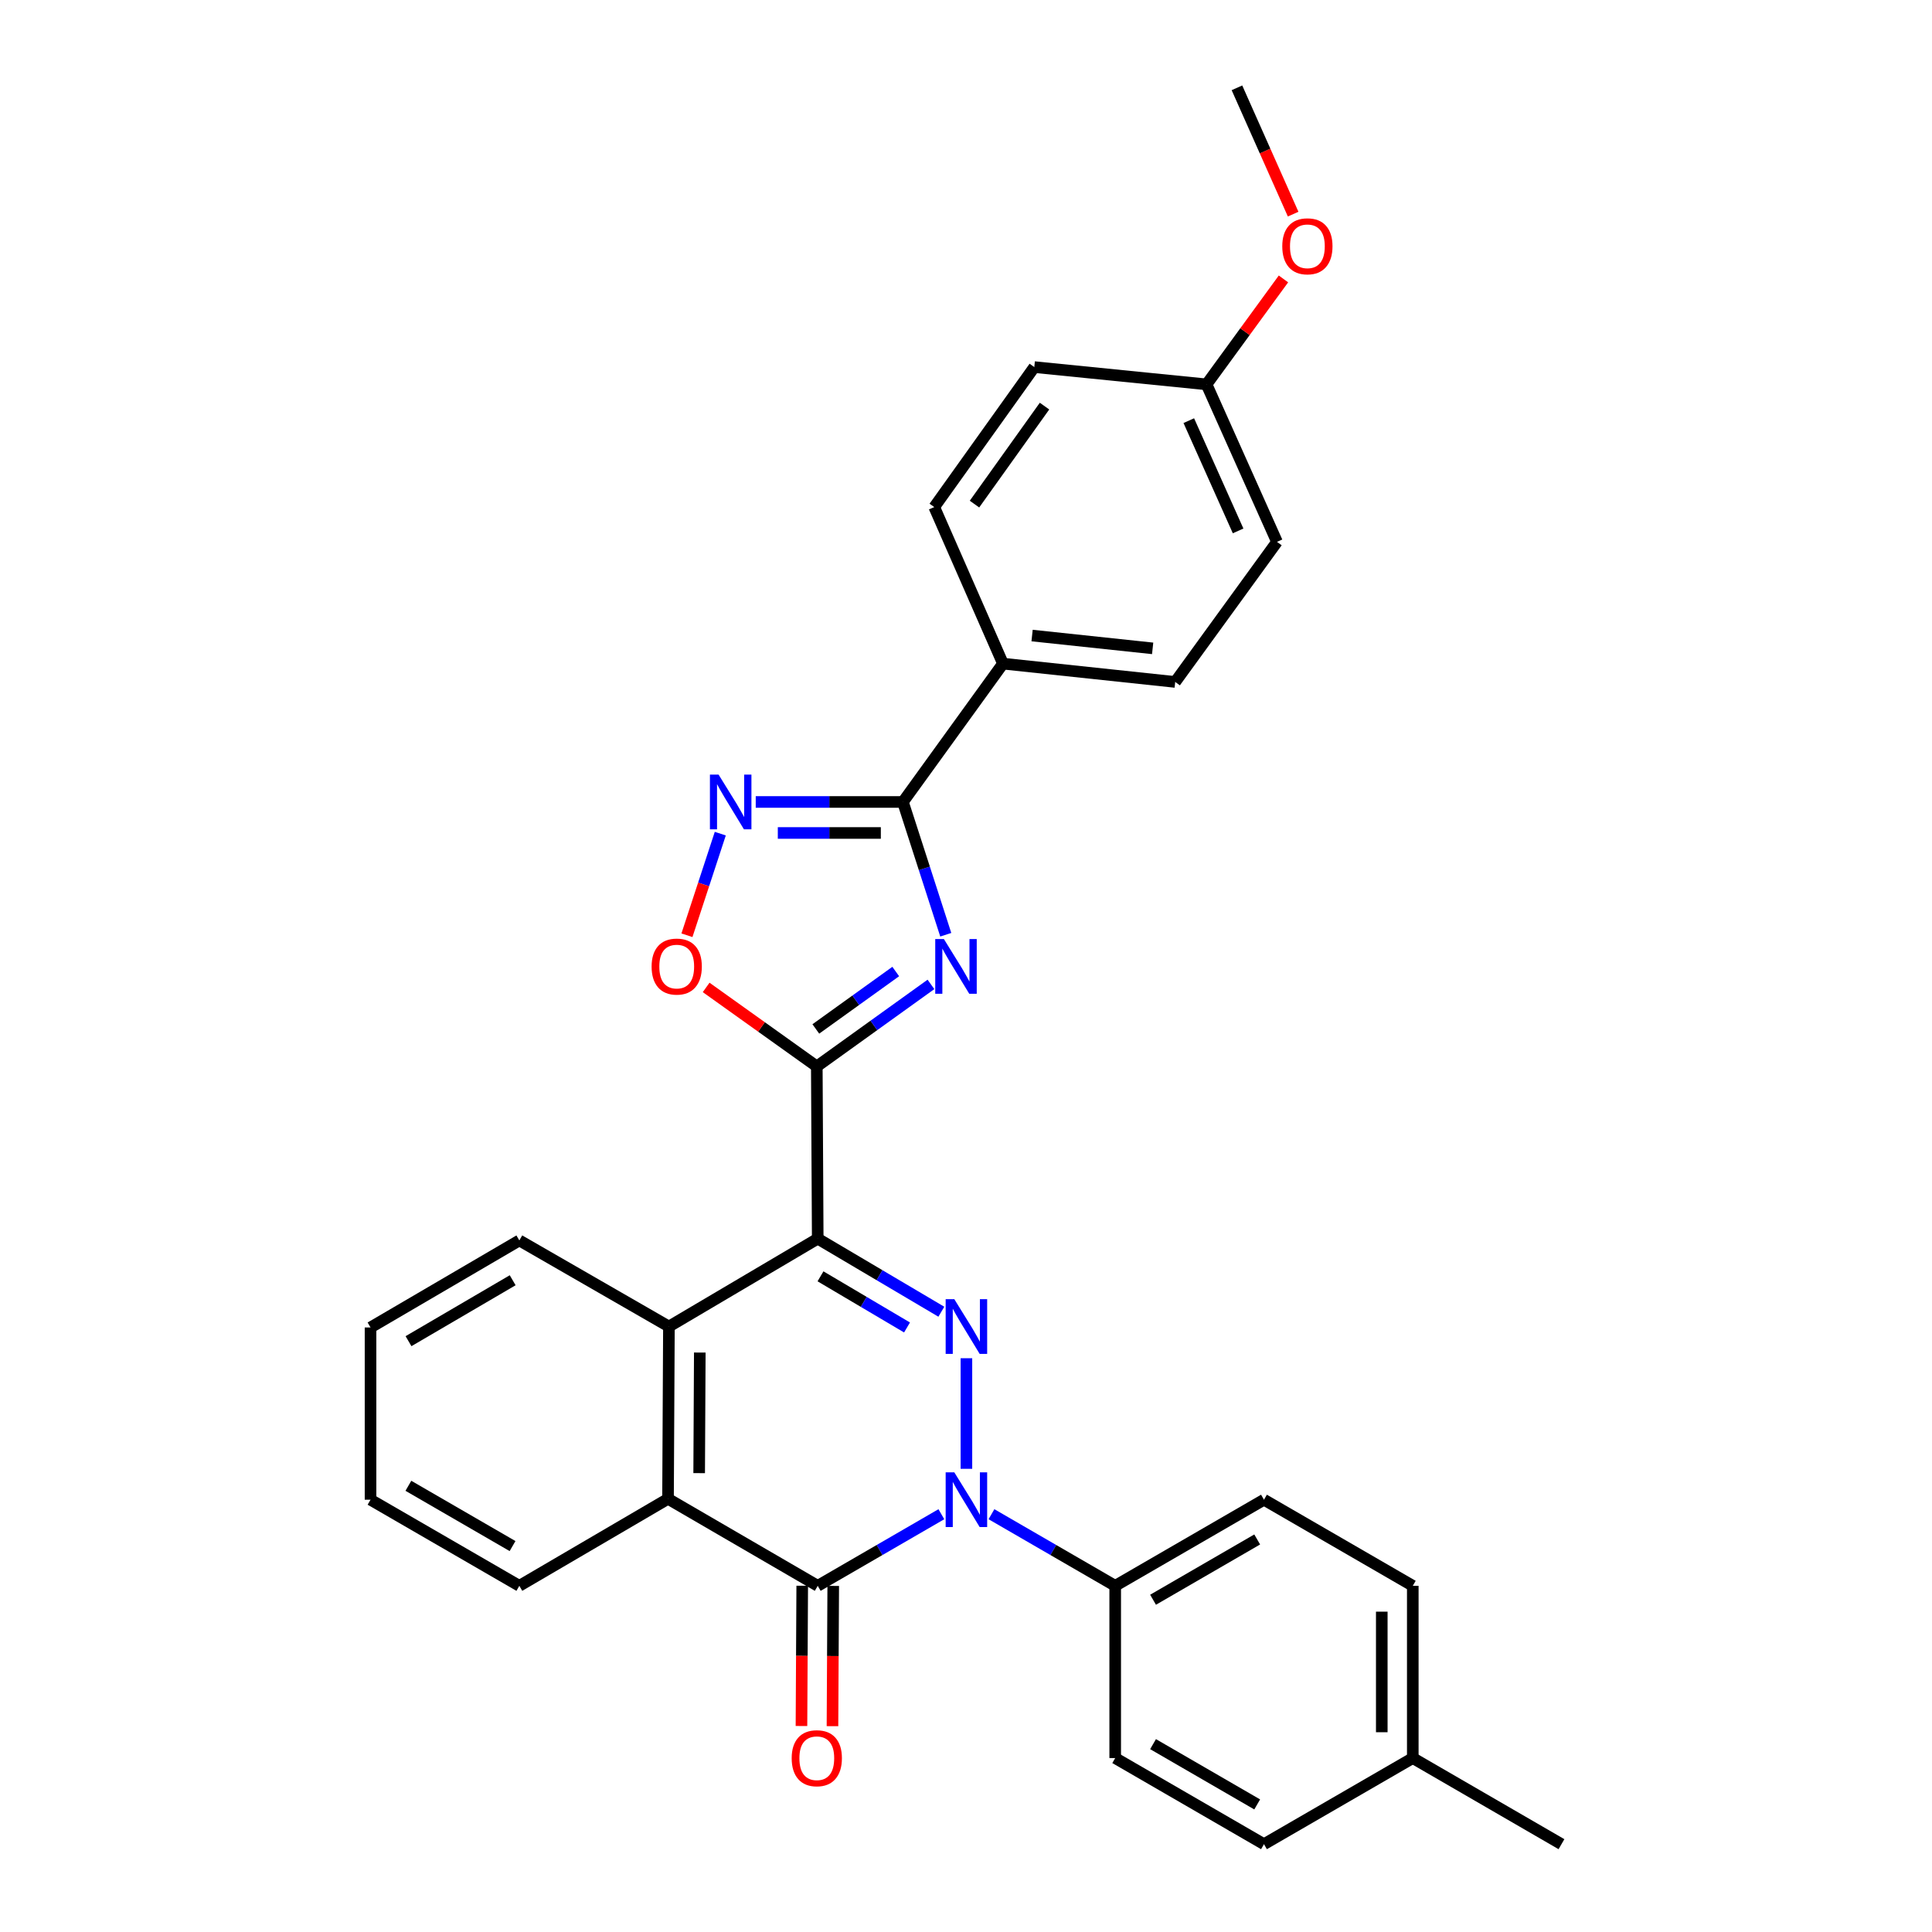 <?xml version='1.0' encoding='iso-8859-1'?>
<svg version='1.1' baseProfile='full'
              xmlns='http://www.w3.org/2000/svg'
                      xmlns:rdkit='http://www.rdkit.org/xml'
                      xmlns:xlink='http://www.w3.org/1999/xlink'
                  xml:space='preserve'
width='1000px' height='1000px' viewBox='0 0 1000 1000'>
<!-- END OF HEADER -->
<rect style='opacity:1.0;fill:#FFFFFF;stroke:none' width='1000' height='1000' x='0' y='0'> </rect>
<path class='bond-0' d='M 423.254,641.133 L 455.247,660.041' style='fill:none;fill-rule:evenodd;stroke:#000000;stroke-width:6px;stroke-linecap:butt;stroke-linejoin:miter;stroke-opacity:1' />
<path class='bond-0' d='M 455.247,660.041 L 487.239,678.949' style='fill:none;fill-rule:evenodd;stroke:#0000FF;stroke-width:6px;stroke-linecap:butt;stroke-linejoin:miter;stroke-opacity:1' />
<path class='bond-0' d='M 424.686,660.623 L 447.08,673.858' style='fill:none;fill-rule:evenodd;stroke:#000000;stroke-width:6px;stroke-linecap:butt;stroke-linejoin:miter;stroke-opacity:1' />
<path class='bond-0' d='M 447.08,673.858 L 469.475,687.094' style='fill:none;fill-rule:evenodd;stroke:#0000FF;stroke-width:6px;stroke-linecap:butt;stroke-linejoin:miter;stroke-opacity:1' />
<path class='bond-2' d='M 423.254,641.133 L 422.773,551.984' style='fill:none;fill-rule:evenodd;stroke:#000000;stroke-width:6px;stroke-linecap:butt;stroke-linejoin:miter;stroke-opacity:1' />
<path class='bond-7' d='M 423.254,641.133 L 346.232,686.617' style='fill:none;fill-rule:evenodd;stroke:#000000;stroke-width:6px;stroke-linecap:butt;stroke-linejoin:miter;stroke-opacity:1' />
<path class='bond-1' d='M 500.214,703.018 L 500.214,760.257' style='fill:none;fill-rule:evenodd;stroke:#0000FF;stroke-width:6px;stroke-linecap:butt;stroke-linejoin:miter;stroke-opacity:1' />
<path class='bond-10' d='M 513.179,783.751 L 545.203,802.287' style='fill:none;fill-rule:evenodd;stroke:#0000FF;stroke-width:6px;stroke-linecap:butt;stroke-linejoin:miter;stroke-opacity:1' />
<path class='bond-10' d='M 545.203,802.287 L 577.227,820.822' style='fill:none;fill-rule:evenodd;stroke:#000000;stroke-width:6px;stroke-linecap:butt;stroke-linejoin:miter;stroke-opacity:1' />
<path class='bond-30' d='M 487.251,783.756 L 455.252,802.289' style='fill:none;fill-rule:evenodd;stroke:#0000FF;stroke-width:6px;stroke-linecap:butt;stroke-linejoin:miter;stroke-opacity:1' />
<path class='bond-30' d='M 455.252,802.289 L 423.254,820.822' style='fill:none;fill-rule:evenodd;stroke:#000000;stroke-width:6px;stroke-linecap:butt;stroke-linejoin:miter;stroke-opacity:1' />
<path class='bond-3' d='M 422.773,551.984 L 452.317,530.755' style='fill:none;fill-rule:evenodd;stroke:#000000;stroke-width:6px;stroke-linecap:butt;stroke-linejoin:miter;stroke-opacity:1' />
<path class='bond-3' d='M 452.317,530.755 L 481.861,509.525' style='fill:none;fill-rule:evenodd;stroke:#0000FF;stroke-width:6px;stroke-linecap:butt;stroke-linejoin:miter;stroke-opacity:1' />
<path class='bond-3' d='M 422.27,532.581 L 442.951,517.721' style='fill:none;fill-rule:evenodd;stroke:#000000;stroke-width:6px;stroke-linecap:butt;stroke-linejoin:miter;stroke-opacity:1' />
<path class='bond-3' d='M 442.951,517.721 L 463.632,502.86' style='fill:none;fill-rule:evenodd;stroke:#0000FF;stroke-width:6px;stroke-linecap:butt;stroke-linejoin:miter;stroke-opacity:1' />
<path class='bond-9' d='M 422.773,551.984 L 394.136,531.536' style='fill:none;fill-rule:evenodd;stroke:#000000;stroke-width:6px;stroke-linecap:butt;stroke-linejoin:miter;stroke-opacity:1' />
<path class='bond-9' d='M 394.136,531.536 L 365.498,511.087' style='fill:none;fill-rule:evenodd;stroke:#FF0000;stroke-width:6px;stroke-linecap:butt;stroke-linejoin:miter;stroke-opacity:1' />
<path class='bond-5' d='M 489.528,483.818 L 478.437,449.457' style='fill:none;fill-rule:evenodd;stroke:#0000FF;stroke-width:6px;stroke-linecap:butt;stroke-linejoin:miter;stroke-opacity:1' />
<path class='bond-5' d='M 478.437,449.457 L 467.347,415.095' style='fill:none;fill-rule:evenodd;stroke:#000000;stroke-width:6px;stroke-linecap:butt;stroke-linejoin:miter;stroke-opacity:1' />
<path class='bond-4' d='M 423.254,820.822 L 345.768,775.784' style='fill:none;fill-rule:evenodd;stroke:#000000;stroke-width:6px;stroke-linecap:butt;stroke-linejoin:miter;stroke-opacity:1' />
<path class='bond-12' d='M 415.229,820.779 L 415.033,857.079' style='fill:none;fill-rule:evenodd;stroke:#000000;stroke-width:6px;stroke-linecap:butt;stroke-linejoin:miter;stroke-opacity:1' />
<path class='bond-12' d='M 415.033,857.079 L 414.837,893.379' style='fill:none;fill-rule:evenodd;stroke:#FF0000;stroke-width:6px;stroke-linecap:butt;stroke-linejoin:miter;stroke-opacity:1' />
<path class='bond-12' d='M 431.279,820.865 L 431.083,857.165' style='fill:none;fill-rule:evenodd;stroke:#000000;stroke-width:6px;stroke-linecap:butt;stroke-linejoin:miter;stroke-opacity:1' />
<path class='bond-12' d='M 431.083,857.165 L 430.887,893.466' style='fill:none;fill-rule:evenodd;stroke:#FF0000;stroke-width:6px;stroke-linecap:butt;stroke-linejoin:miter;stroke-opacity:1' />
<path class='bond-11' d='M 467.347,415.095 L 519.135,343.494' style='fill:none;fill-rule:evenodd;stroke:#000000;stroke-width:6px;stroke-linecap:butt;stroke-linejoin:miter;stroke-opacity:1' />
<path class='bond-31' d='M 467.347,415.095 L 429.257,415.095' style='fill:none;fill-rule:evenodd;stroke:#000000;stroke-width:6px;stroke-linecap:butt;stroke-linejoin:miter;stroke-opacity:1' />
<path class='bond-31' d='M 429.257,415.095 L 391.167,415.095' style='fill:none;fill-rule:evenodd;stroke:#0000FF;stroke-width:6px;stroke-linecap:butt;stroke-linejoin:miter;stroke-opacity:1' />
<path class='bond-31' d='M 455.92,431.145 L 429.257,431.145' style='fill:none;fill-rule:evenodd;stroke:#000000;stroke-width:6px;stroke-linecap:butt;stroke-linejoin:miter;stroke-opacity:1' />
<path class='bond-31' d='M 429.257,431.145 L 402.594,431.145' style='fill:none;fill-rule:evenodd;stroke:#0000FF;stroke-width:6px;stroke-linecap:butt;stroke-linejoin:miter;stroke-opacity:1' />
<path class='bond-6' d='M 372.818,431.495 L 364.19,457.79' style='fill:none;fill-rule:evenodd;stroke:#0000FF;stroke-width:6px;stroke-linecap:butt;stroke-linejoin:miter;stroke-opacity:1' />
<path class='bond-6' d='M 364.19,457.79 L 355.563,484.086' style='fill:none;fill-rule:evenodd;stroke:#FF0000;stroke-width:6px;stroke-linecap:butt;stroke-linejoin:miter;stroke-opacity:1' />
<path class='bond-8' d='M 346.232,686.617 L 345.768,775.784' style='fill:none;fill-rule:evenodd;stroke:#000000;stroke-width:6px;stroke-linecap:butt;stroke-linejoin:miter;stroke-opacity:1' />
<path class='bond-8' d='M 362.212,700.076 L 361.888,762.492' style='fill:none;fill-rule:evenodd;stroke:#000000;stroke-width:6px;stroke-linecap:butt;stroke-linejoin:miter;stroke-opacity:1' />
<path class='bond-23' d='M 346.232,686.617 L 268.808,642.043' style='fill:none;fill-rule:evenodd;stroke:#000000;stroke-width:6px;stroke-linecap:butt;stroke-linejoin:miter;stroke-opacity:1' />
<path class='bond-24' d='M 345.768,775.784 L 268.808,820.822' style='fill:none;fill-rule:evenodd;stroke:#000000;stroke-width:6px;stroke-linecap:butt;stroke-linejoin:miter;stroke-opacity:1' />
<path class='bond-13' d='M 577.227,820.822 L 654.232,776.248' style='fill:none;fill-rule:evenodd;stroke:#000000;stroke-width:6px;stroke-linecap:butt;stroke-linejoin:miter;stroke-opacity:1' />
<path class='bond-13' d='M 596.819,828.027 L 650.722,796.824' style='fill:none;fill-rule:evenodd;stroke:#000000;stroke-width:6px;stroke-linecap:butt;stroke-linejoin:miter;stroke-opacity:1' />
<path class='bond-14' d='M 577.227,820.822 L 577.227,909.971' style='fill:none;fill-rule:evenodd;stroke:#000000;stroke-width:6px;stroke-linecap:butt;stroke-linejoin:miter;stroke-opacity:1' />
<path class='bond-15' d='M 519.135,343.494 L 608.284,352.973' style='fill:none;fill-rule:evenodd;stroke:#000000;stroke-width:6px;stroke-linecap:butt;stroke-linejoin:miter;stroke-opacity:1' />
<path class='bond-15' d='M 534.204,328.956 L 596.609,335.591' style='fill:none;fill-rule:evenodd;stroke:#000000;stroke-width:6px;stroke-linecap:butt;stroke-linejoin:miter;stroke-opacity:1' />
<path class='bond-16' d='M 519.135,343.494 L 483.567,262.46' style='fill:none;fill-rule:evenodd;stroke:#000000;stroke-width:6px;stroke-linecap:butt;stroke-linejoin:miter;stroke-opacity:1' />
<path class='bond-20' d='M 654.232,776.248 L 731.254,820.822' style='fill:none;fill-rule:evenodd;stroke:#000000;stroke-width:6px;stroke-linecap:butt;stroke-linejoin:miter;stroke-opacity:1' />
<path class='bond-21' d='M 577.227,909.971 L 654.232,954.545' style='fill:none;fill-rule:evenodd;stroke:#000000;stroke-width:6px;stroke-linecap:butt;stroke-linejoin:miter;stroke-opacity:1' />
<path class='bond-21' d='M 596.819,902.766 L 650.722,933.969' style='fill:none;fill-rule:evenodd;stroke:#000000;stroke-width:6px;stroke-linecap:butt;stroke-linejoin:miter;stroke-opacity:1' />
<path class='bond-19' d='M 608.284,352.973 L 660.964,280.471' style='fill:none;fill-rule:evenodd;stroke:#000000;stroke-width:6px;stroke-linecap:butt;stroke-linejoin:miter;stroke-opacity:1' />
<path class='bond-18' d='M 483.567,262.46 L 535.355,190.003' style='fill:none;fill-rule:evenodd;stroke:#000000;stroke-width:6px;stroke-linecap:butt;stroke-linejoin:miter;stroke-opacity:1' />
<path class='bond-18' d='M 504.392,260.924 L 540.644,210.204' style='fill:none;fill-rule:evenodd;stroke:#000000;stroke-width:6px;stroke-linecap:butt;stroke-linejoin:miter;stroke-opacity:1' />
<path class='bond-17' d='M 624.504,198.946 L 535.355,190.003' style='fill:none;fill-rule:evenodd;stroke:#000000;stroke-width:6px;stroke-linecap:butt;stroke-linejoin:miter;stroke-opacity:1' />
<path class='bond-25' d='M 624.504,198.946 L 644.411,171.66' style='fill:none;fill-rule:evenodd;stroke:#000000;stroke-width:6px;stroke-linecap:butt;stroke-linejoin:miter;stroke-opacity:1' />
<path class='bond-25' d='M 644.411,171.66 L 664.318,144.373' style='fill:none;fill-rule:evenodd;stroke:#FF0000;stroke-width:6px;stroke-linecap:butt;stroke-linejoin:miter;stroke-opacity:1' />
<path class='bond-33' d='M 624.504,198.946 L 660.964,280.471' style='fill:none;fill-rule:evenodd;stroke:#000000;stroke-width:6px;stroke-linecap:butt;stroke-linejoin:miter;stroke-opacity:1' />
<path class='bond-33' d='M 615.321,217.728 L 640.843,274.795' style='fill:none;fill-rule:evenodd;stroke:#000000;stroke-width:6px;stroke-linecap:butt;stroke-linejoin:miter;stroke-opacity:1' />
<path class='bond-34' d='M 731.254,820.822 L 731.254,909.971' style='fill:none;fill-rule:evenodd;stroke:#000000;stroke-width:6px;stroke-linecap:butt;stroke-linejoin:miter;stroke-opacity:1' />
<path class='bond-34' d='M 715.204,834.194 L 715.204,896.599' style='fill:none;fill-rule:evenodd;stroke:#000000;stroke-width:6px;stroke-linecap:butt;stroke-linejoin:miter;stroke-opacity:1' />
<path class='bond-22' d='M 654.232,954.545 L 731.254,909.971' style='fill:none;fill-rule:evenodd;stroke:#000000;stroke-width:6px;stroke-linecap:butt;stroke-linejoin:miter;stroke-opacity:1' />
<path class='bond-26' d='M 731.254,909.971 L 808.214,954.545' style='fill:none;fill-rule:evenodd;stroke:#000000;stroke-width:6px;stroke-linecap:butt;stroke-linejoin:miter;stroke-opacity:1' />
<path class='bond-29' d='M 268.808,642.043 L 191.786,687.099' style='fill:none;fill-rule:evenodd;stroke:#000000;stroke-width:6px;stroke-linecap:butt;stroke-linejoin:miter;stroke-opacity:1' />
<path class='bond-29' d='M 265.359,662.655 L 211.444,694.194' style='fill:none;fill-rule:evenodd;stroke:#000000;stroke-width:6px;stroke-linecap:butt;stroke-linejoin:miter;stroke-opacity:1' />
<path class='bond-32' d='M 268.808,820.822 L 191.786,776.248' style='fill:none;fill-rule:evenodd;stroke:#000000;stroke-width:6px;stroke-linecap:butt;stroke-linejoin:miter;stroke-opacity:1' />
<path class='bond-32' d='M 265.294,800.244 L 211.379,769.042' style='fill:none;fill-rule:evenodd;stroke:#000000;stroke-width:6px;stroke-linecap:butt;stroke-linejoin:miter;stroke-opacity:1' />
<path class='bond-27' d='M 669.333,110.837 L 654.787,78.146' style='fill:none;fill-rule:evenodd;stroke:#FF0000;stroke-width:6px;stroke-linecap:butt;stroke-linejoin:miter;stroke-opacity:1' />
<path class='bond-27' d='M 654.787,78.146 L 640.241,45.455' style='fill:none;fill-rule:evenodd;stroke:#000000;stroke-width:6px;stroke-linecap:butt;stroke-linejoin:miter;stroke-opacity:1' />
<path class='bond-28' d='M 191.786,776.248 L 191.786,687.099' style='fill:none;fill-rule:evenodd;stroke:#000000;stroke-width:6px;stroke-linecap:butt;stroke-linejoin:miter;stroke-opacity:1' />
<path  class='atom-1' d='M 493.954 672.457
L 503.234 687.457
Q 504.154 688.937, 505.634 691.617
Q 507.114 694.297, 507.194 694.457
L 507.194 672.457
L 510.954 672.457
L 510.954 700.777
L 507.074 700.777
L 497.114 684.377
Q 495.954 682.457, 494.714 680.257
Q 493.514 678.057, 493.154 677.377
L 493.154 700.777
L 489.474 700.777
L 489.474 672.457
L 493.954 672.457
' fill='#0000FF'/>
<path  class='atom-2' d='M 493.954 762.088
L 503.234 777.088
Q 504.154 778.568, 505.634 781.248
Q 507.114 783.928, 507.194 784.088
L 507.194 762.088
L 510.954 762.088
L 510.954 790.408
L 507.074 790.408
L 497.114 774.008
Q 495.954 772.088, 494.714 769.888
Q 493.514 767.688, 493.154 767.008
L 493.154 790.408
L 489.474 790.408
L 489.474 762.088
L 493.954 762.088
' fill='#0000FF'/>
<path  class='atom-4' d='M 488.559 486.054
L 497.839 501.054
Q 498.759 502.534, 500.239 505.214
Q 501.719 507.894, 501.799 508.054
L 501.799 486.054
L 505.559 486.054
L 505.559 514.374
L 501.679 514.374
L 491.719 497.974
Q 490.559 496.054, 489.319 493.854
Q 488.119 491.654, 487.759 490.974
L 487.759 514.374
L 484.079 514.374
L 484.079 486.054
L 488.559 486.054
' fill='#0000FF'/>
<path  class='atom-7' d='M 371.938 400.935
L 381.218 415.935
Q 382.138 417.415, 383.618 420.095
Q 385.098 422.775, 385.178 422.935
L 385.178 400.935
L 388.938 400.935
L 388.938 429.255
L 385.058 429.255
L 375.098 412.855
Q 373.938 410.935, 372.698 408.735
Q 371.498 406.535, 371.138 405.855
L 371.138 429.255
L 367.458 429.255
L 367.458 400.935
L 371.938 400.935
' fill='#0000FF'/>
<path  class='atom-10' d='M 337.271 500.294
Q 337.271 493.494, 340.631 489.694
Q 343.991 485.894, 350.271 485.894
Q 356.551 485.894, 359.911 489.694
Q 363.271 493.494, 363.271 500.294
Q 363.271 507.174, 359.871 511.094
Q 356.471 514.974, 350.271 514.974
Q 344.031 514.974, 340.631 511.094
Q 337.271 507.214, 337.271 500.294
M 350.271 511.774
Q 354.591 511.774, 356.911 508.894
Q 359.271 505.974, 359.271 500.294
Q 359.271 494.734, 356.911 491.934
Q 354.591 489.094, 350.271 489.094
Q 345.951 489.094, 343.591 491.894
Q 341.271 494.694, 341.271 500.294
Q 341.271 506.014, 343.591 508.894
Q 345.951 511.774, 350.271 511.774
' fill='#FF0000'/>
<path  class='atom-13' d='M 409.773 910.051
Q 409.773 903.251, 413.133 899.451
Q 416.493 895.651, 422.773 895.651
Q 429.053 895.651, 432.413 899.451
Q 435.773 903.251, 435.773 910.051
Q 435.773 916.931, 432.373 920.851
Q 428.973 924.731, 422.773 924.731
Q 416.533 924.731, 413.133 920.851
Q 409.773 916.971, 409.773 910.051
M 422.773 921.531
Q 427.093 921.531, 429.413 918.651
Q 431.773 915.731, 431.773 910.051
Q 431.773 904.491, 429.413 901.691
Q 427.093 898.851, 422.773 898.851
Q 418.453 898.851, 416.093 901.651
Q 413.773 904.451, 413.773 910.051
Q 413.773 915.771, 416.093 918.651
Q 418.453 921.531, 422.773 921.531
' fill='#FF0000'/>
<path  class='atom-26' d='M 663.702 127.479
Q 663.702 120.679, 667.062 116.879
Q 670.422 113.079, 676.702 113.079
Q 682.982 113.079, 686.342 116.879
Q 689.702 120.679, 689.702 127.479
Q 689.702 134.359, 686.302 138.279
Q 682.902 142.159, 676.702 142.159
Q 670.462 142.159, 667.062 138.279
Q 663.702 134.399, 663.702 127.479
M 676.702 138.959
Q 681.022 138.959, 683.342 136.079
Q 685.702 133.159, 685.702 127.479
Q 685.702 121.919, 683.342 119.119
Q 681.022 116.279, 676.702 116.279
Q 672.382 116.279, 670.022 119.079
Q 667.702 121.879, 667.702 127.479
Q 667.702 133.199, 670.022 136.079
Q 672.382 138.959, 676.702 138.959
' fill='#FF0000'/>
</svg>
